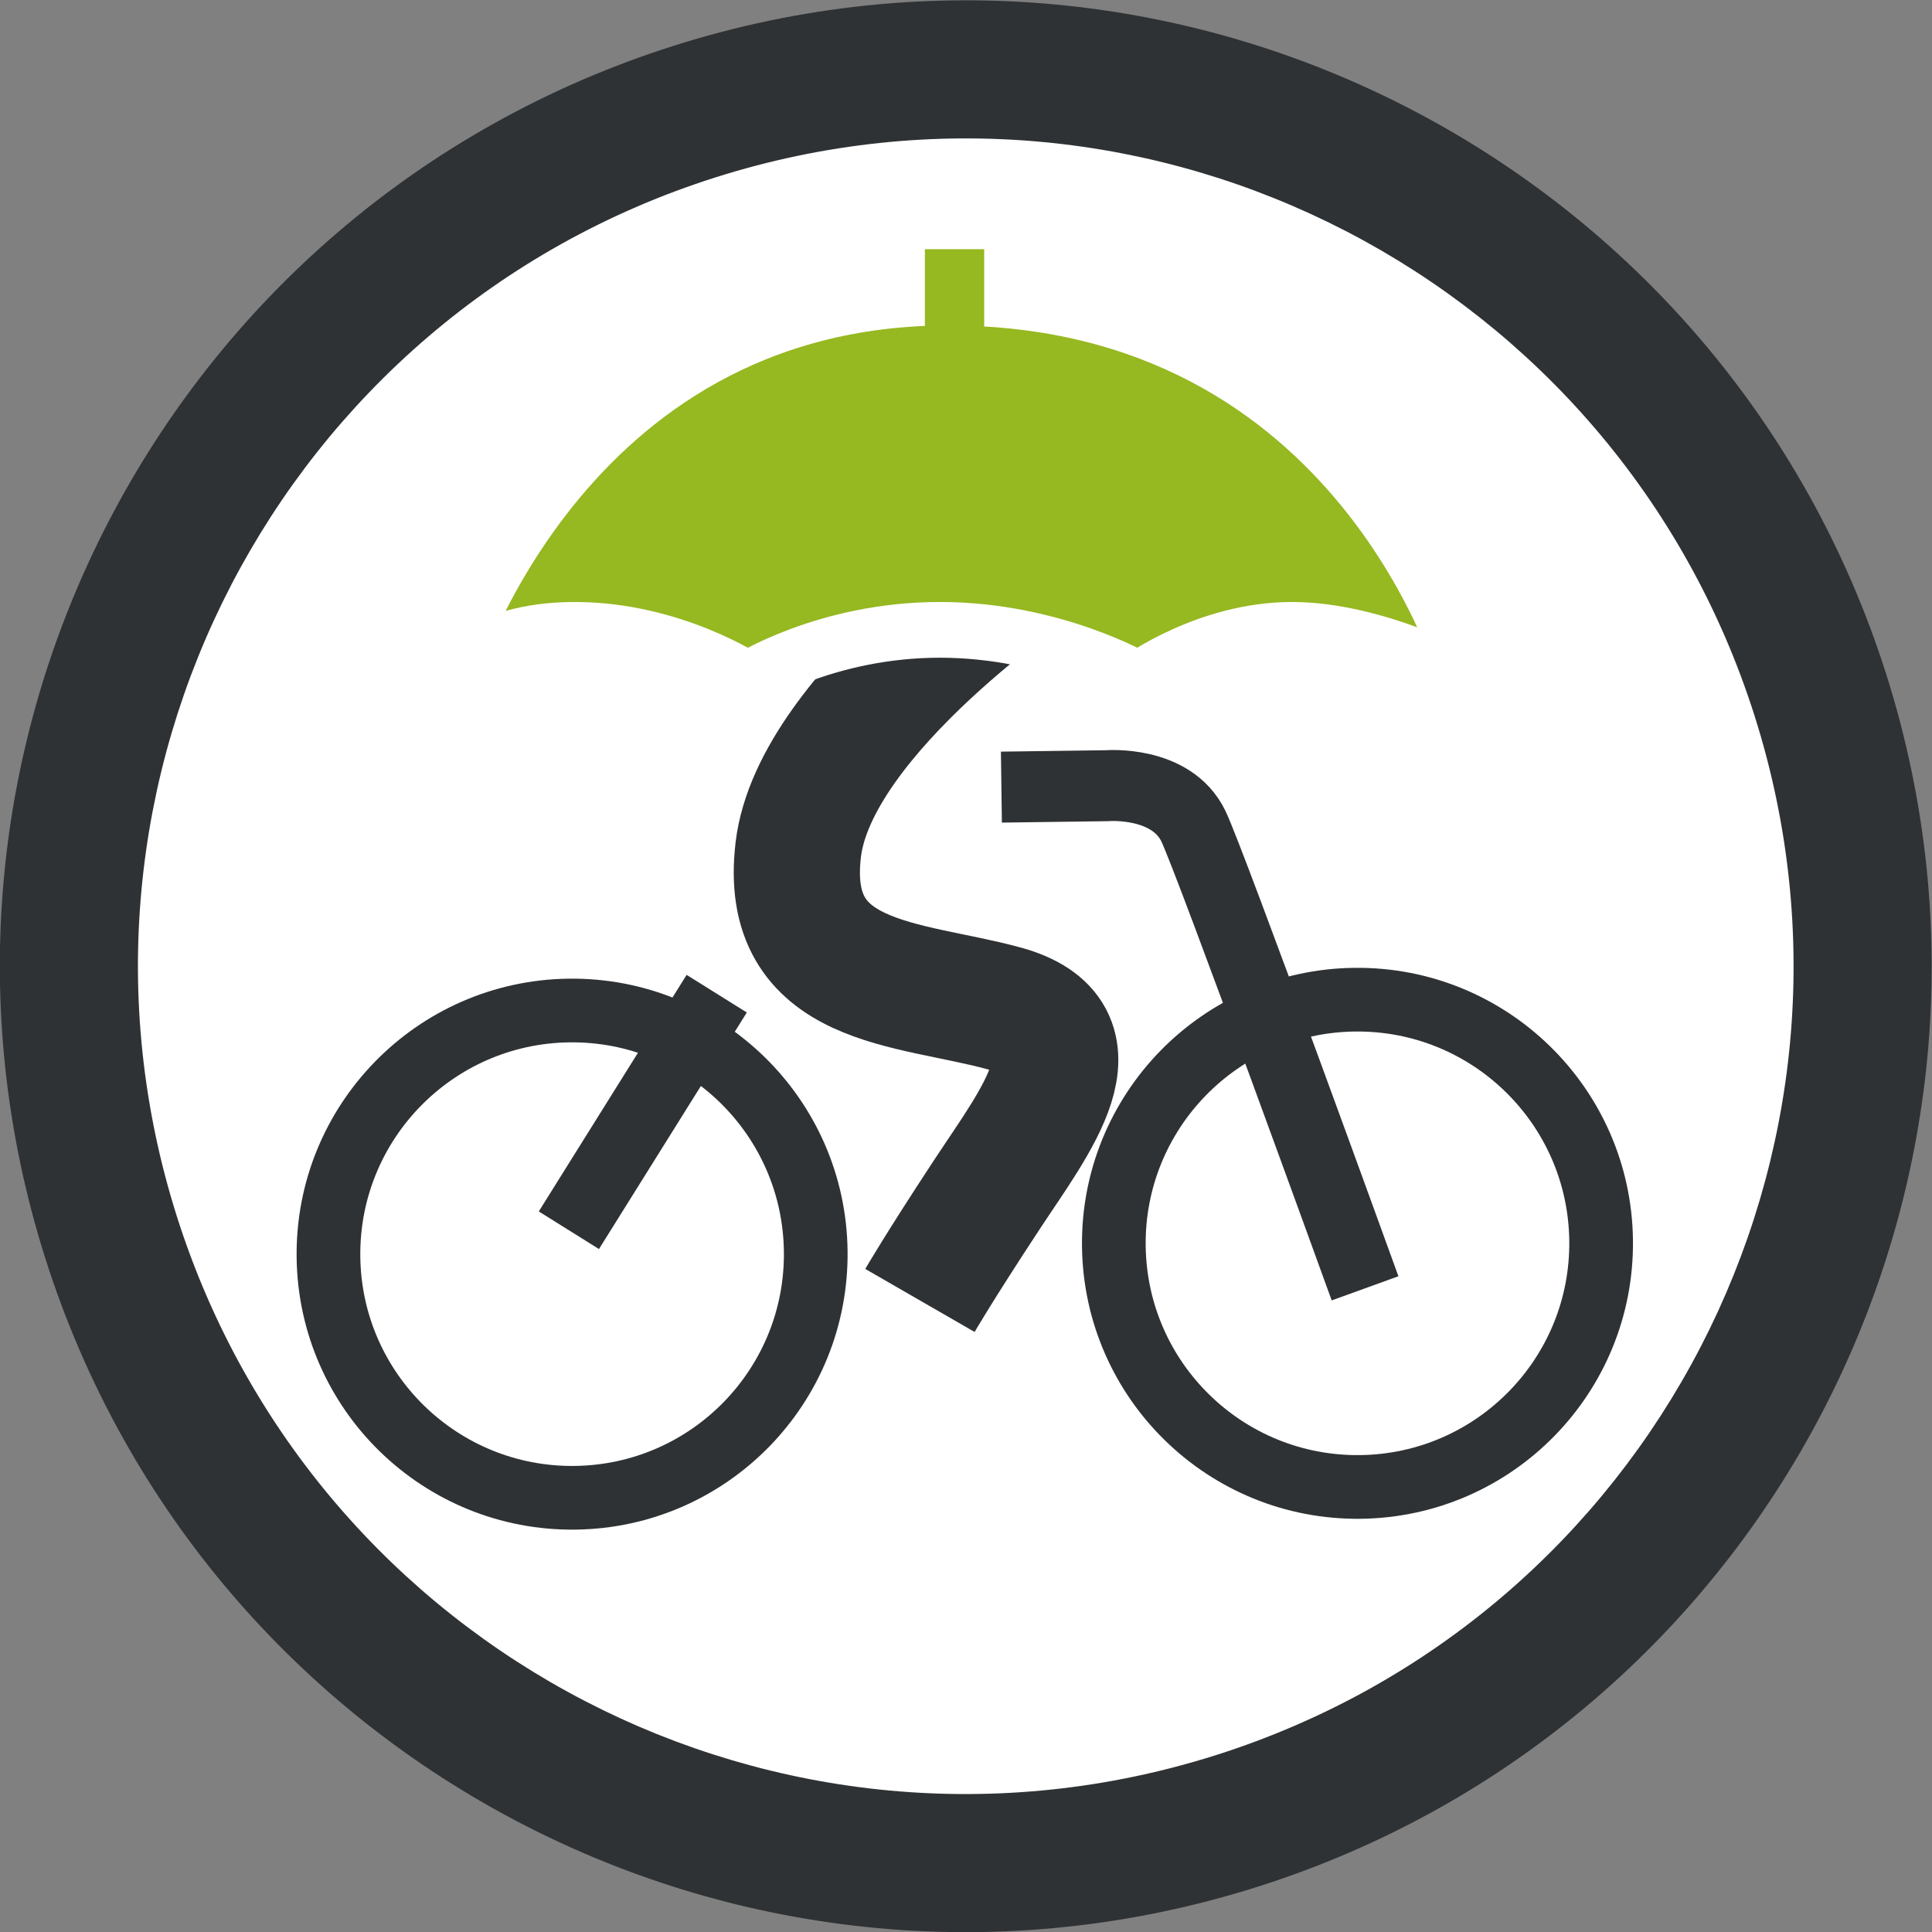 <?xml version="1.0" encoding="UTF-8" standalone="no"?>
<!-- Created with Inkscape (http://www.inkscape.org/) -->

<svg
   version="1.1"
   id="svg2"
   xml:space="preserve"
   width="440.23"
   height="440.23"
   viewBox="0 0 440.23 440.23"
   sodipodi:docname="da0a262048d824b11e928a240af546b9-09.pdf"
   xmlns:inkscape="http://www.inkscape.org/namespaces/inkscape"
   xmlns:sodipodi="http://sodipodi.sourceforge.net/DTD/sodipodi-0.dtd"
   xmlns="http://www.w3.org/2000/svg"
   xmlns:svg="http://www.w3.org/2000/svg"><rect x="0" y="0" width="440.23" height="440.23" fill="#808080" stroke="none"/><defs
     id="defs6"><clipPath
       clipPathUnits="userSpaceOnUse"
       id="clipPath16"><path
         d="M 0,330.228 H 330.228 V 0 H 0 Z"
         id="path14" /></clipPath></defs><sodipodi:namedview
     id="namedview4"
     pagecolor="#ffffff"
     bordercolor="#666666"
     borderopacity="1.0"
     inkscape:pageshadow="2"
     inkscape:pageopacity="0.0"
     inkscape:pagecheckerboard="0" /><g
     id="g8"
     inkscape:groupmode="layer"
     inkscape:label="da0a262048d824b11e928a240af546b9-09"
     transform="matrix(1.333,0,0,-1.333,-0.037,440.266)"><g
       id="g10"><g
         id="g12"
         clip-path="url(#clipPath16)"><g
           id="g18"
           transform="translate(307.945,213.288)"><path
             d="m 0,0 c 25.309,-79.739 -18.814,-164.896 -98.552,-190.205 -79.739,-25.309 -164.896,18.814 -190.206,98.553 -25.308,79.737 18.815,164.895 98.553,190.205 C -110.467,123.861 -25.309,79.737 0,0"
             style="fill:#ffffff;fill-opacity:1;fill-rule:nonzero;stroke:none"
             id="path20" /></g><g
           id="g22"
           transform="translate(190.427,117.231)"><path
             d="M 0,0 C 0.286,-23.002 19.167,-41.415 42.166,-41.126 65.167,-40.841 83.583,-21.962 83.294,1.038 83.007,24.04 64.127,42.455 41.125,42.167 18.127,41.881 -0.286,23.001 0,0 Z"
             style="fill:none;stroke:#2f3234;stroke-width:10.888;stroke-linecap:butt;stroke-linejoin:miter;stroke-miterlimit:4;stroke-dasharray:none;stroke-opacity:1"
             id="path24" /></g><g
           id="g26"
           transform="translate(56.176,115.378)"><path
             d="m 0,0 c 0.287,-23.003 19.165,-41.413 42.166,-41.125 23.001,0.285 41.415,19.164 41.127,42.167 -0.287,23 -19.166,41.412 -42.166,41.126 C 18.126,41.88 -0.287,23.001 0,0 Z"
             style="fill:none;stroke:#2f3234;stroke-width:10.888;stroke-linecap:butt;stroke-linejoin:miter;stroke-miterlimit:4;stroke-dasharray:none;stroke-opacity:1"
             id="path28" /></g><g
           id="g30"
           transform="translate(178.395,234.552)"><path
             d="m 0,0 c 0,0 -39.116,-25.916 -41.914,-49.522 -2.771,-23.371 18.788,-22.641 35.184,-27.124 17.044,-4.661 5.334,-19.251 -2.928,-31.815 -8.259,-12.562 -11.456,-18.108 -11.456,-18.108"
             style="fill:none;stroke:#2f3234;stroke-width:21.572;stroke-linecap:butt;stroke-linejoin:miter;stroke-miterlimit:4;stroke-dasharray:none;stroke-opacity:1"
             id="path32" /></g><g
           id="g34"
           transform="translate(171.206,195.732)"><path
             d="m 0,0 18.041,0.243 c 0,0 10.987,0.922 14.777,-6.912 2.931,-6.047 29.344,-79.008 29.344,-79.008"
             style="fill:none;stroke:#2f3234;stroke-width:12.133;stroke-linecap:butt;stroke-linejoin:miter;stroke-miterlimit:4;stroke-dasharray:none;stroke-opacity:1"
             id="path36" /></g><g
           id="g38"
           transform="translate(220.873,222.617)"><path
             d="m 0,0 c -14.488,0 -26.192,-8.557 -26.192,-8.557 0,0 -14.489,8.557 -33.995,8.557 -19.503,0 -32.879,-8.557 -32.879,-8.557 0,0 -12.816,8.557 -29.536,8.557 -16.718,0 -21.892,-8.557 -21.892,-8.557 0,0 19.058,65.354 85.73,65.354 70.928,0 88.754,-65.354 88.754,-65.354 C 29.99,-8.557 14.49,0 0,0"
             style="fill:#96b821;fill-opacity:1;fill-rule:nonzero;stroke:none"
             id="path40" /></g><g
           id="g42"
           transform="translate(220.873,222.617)"><path
             d="m 0,0 c -14.488,0 -26.192,-8.557 -26.192,-8.557 0,0 -14.489,8.557 -33.995,8.557 -19.503,0 -32.879,-8.557 -32.879,-8.557 0,0 -12.816,8.557 -29.536,8.557 -16.718,0 -21.892,-8.557 -21.892,-8.557 0,0 19.058,65.354 85.73,65.354 70.928,0 88.754,-65.354 88.754,-65.354 C 29.99,-8.557 14.49,0 0,0 Z"
             style="fill:none;stroke:#ffffff;stroke-width:9.525;stroke-linecap:butt;stroke-linejoin:miter;stroke-miterlimit:4;stroke-dasharray:none;stroke-opacity:1"
             id="path44" /></g><g
           id="g46"
           transform="translate(163.195,272.799)"><path
             d="M 0,0 V 14.886"
             style="fill:none;stroke:#96b821;stroke-width:10.137;stroke-linecap:butt;stroke-linejoin:miter;stroke-miterlimit:4;stroke-dasharray:none;stroke-opacity:1"
             id="path48" /></g><g
           id="g50"
           transform="translate(97.271,119.985)"><path
             d="M 0,0 25.272,40.437"
             style="fill:none;stroke:#2f3234;stroke-width:12.133;stroke-linecap:butt;stroke-linejoin:miter;stroke-miterlimit:4;stroke-dasharray:none;stroke-opacity:1"
             id="path52" /></g><g
           id="g54"
           transform="translate(309.492,210.94)"><path
             d="m 0,0 c 25.31,-79.738 -18.813,-164.896 -98.552,-190.204 -79.739,-25.31 -164.896,18.814 -190.205,98.552 -25.308,79.738 18.815,164.896 98.553,190.205 C -110.466,123.861 -25.309,79.738 0,0 Z"
             style="fill:none;stroke:#2f3234;stroke-width:27.194;stroke-linecap:round;stroke-linejoin:round;stroke-miterlimit:4;stroke-dasharray:none;stroke-opacity:1"
             id="path56" /></g><g
           id="g58"
           transform="translate(295.416,206.472)"><path
             d="m 0,0 c 22.842,-71.964 -16.979,-148.819 -88.944,-171.66 -71.963,-22.841 -148.818,16.98 -171.66,88.943 -22.841,71.964 16.98,148.819 88.945,171.66 C -99.695,111.785 -22.841,71.964 0,0 Z"
             style="fill:none;stroke:#ffffff;stroke-width:9.525;stroke-linecap:round;stroke-linejoin:round;stroke-miterlimit:4;stroke-dasharray:none;stroke-opacity:1"
             id="path60" /></g></g></g></g></svg>
